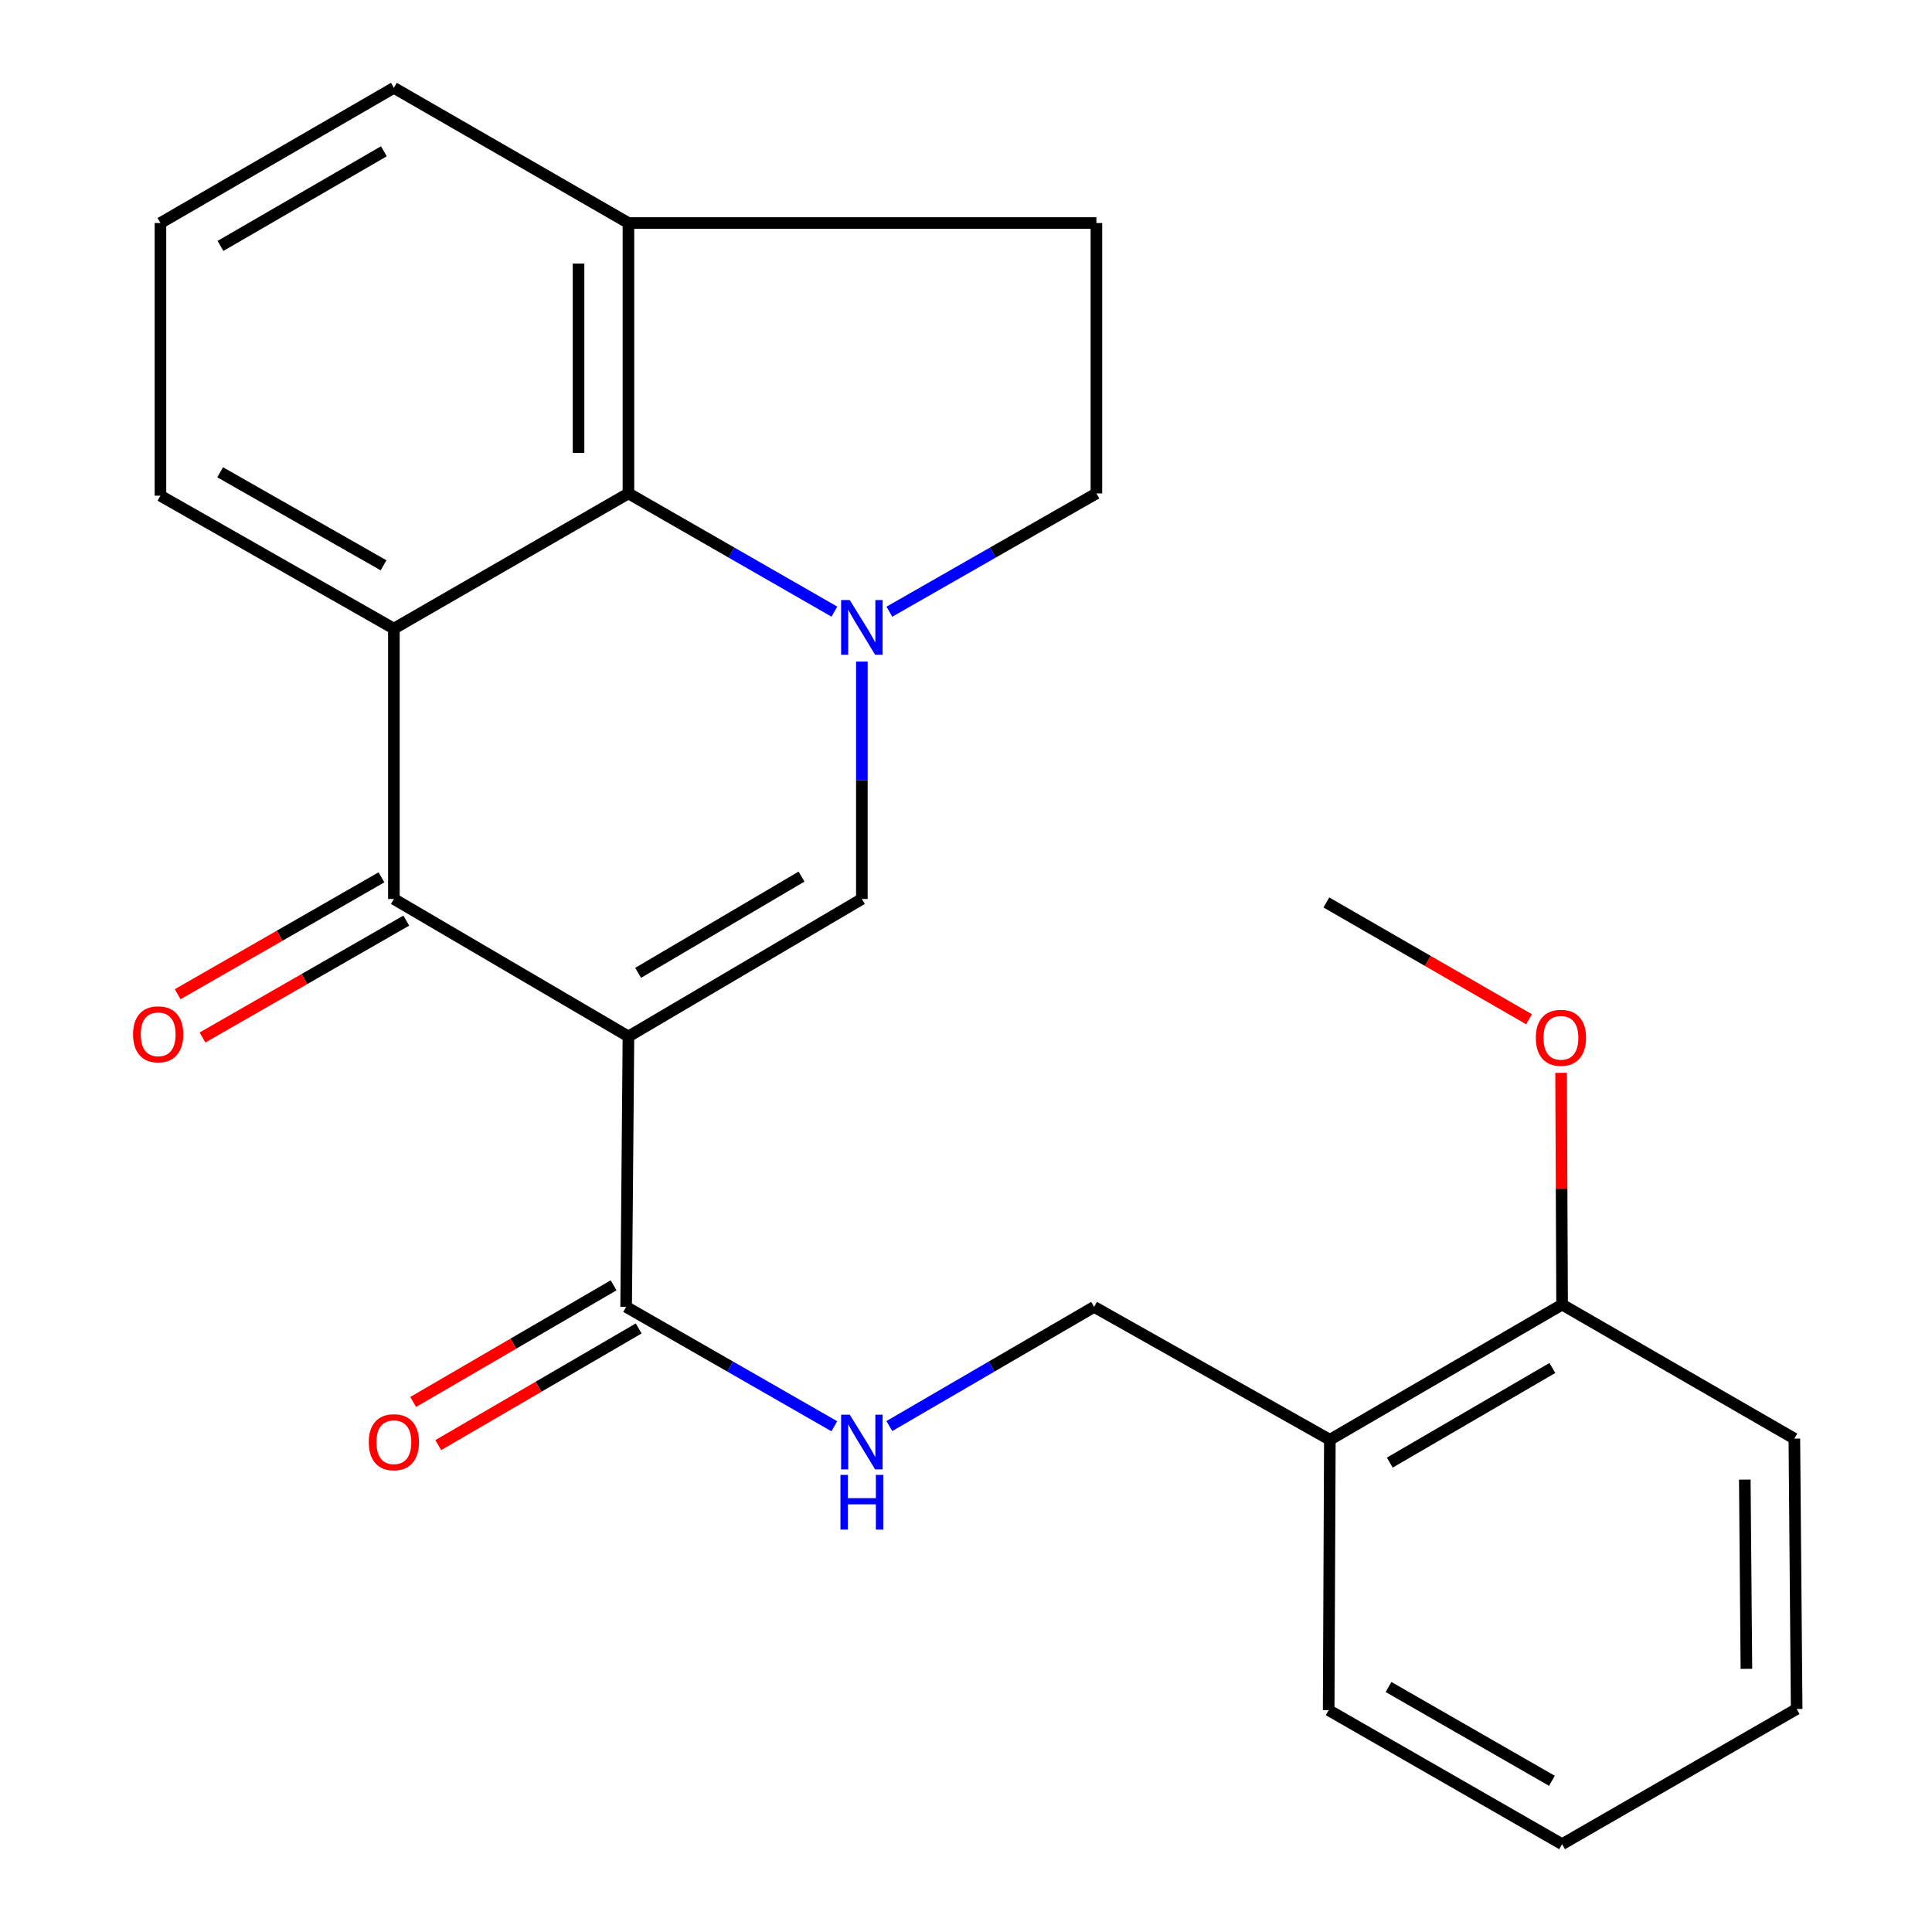 <?xml version='1.0' encoding='iso-8859-1'?>
<svg version='1.1' baseProfile='full'
              xmlns='http://www.w3.org/2000/svg'
                      xmlns:rdkit='http://www.rdkit.org/xml'
                      xmlns:xlink='http://www.w3.org/1999/xlink'
                  xml:space='preserve'
width='1000px' height='1000px' viewBox='0 0 1000 1000'>
<!-- END OF HEADER -->
<rect style='opacity:1.0;fill:#FFFFFF;stroke:none' width='1000' height='1000' x='0' y='0'> </rect>
<path class='bond-1' d='M 325.279,536.476 L 203.869,465.303' style='fill:none;fill-rule:evenodd;stroke:#000000;stroke-width:6px;stroke-linecap:butt;stroke-linejoin:miter;stroke-opacity:1' />
<path class='bond-2' d='M 325.279,536.476 L 446.101,465.303' style='fill:none;fill-rule:evenodd;stroke:#000000;stroke-width:6px;stroke-linecap:butt;stroke-linejoin:miter;stroke-opacity:1' />
<path class='bond-2' d='M 330.293,503.546 L 414.868,453.724' style='fill:none;fill-rule:evenodd;stroke:#000000;stroke-width:6px;stroke-linecap:butt;stroke-linejoin:miter;stroke-opacity:1' />
<path class='bond-5' d='M 325.279,536.476 L 324.088,676.44' style='fill:none;fill-rule:evenodd;stroke:#000000;stroke-width:6px;stroke-linecap:butt;stroke-linejoin:miter;stroke-opacity:1' />
<path class='bond-0' d='M 446.101,342.425 L 446.101,403.864' style='fill:none;fill-rule:evenodd;stroke:#0000FF;stroke-width:6px;stroke-linecap:butt;stroke-linejoin:miter;stroke-opacity:1' />
<path class='bond-0' d='M 446.101,403.864 L 446.101,465.303' style='fill:none;fill-rule:evenodd;stroke:#000000;stroke-width:6px;stroke-linecap:butt;stroke-linejoin:miter;stroke-opacity:1' />
<path class='bond-4' d='M 431.878,316.585 L 378.578,285.986' style='fill:none;fill-rule:evenodd;stroke:#0000FF;stroke-width:6px;stroke-linecap:butt;stroke-linejoin:miter;stroke-opacity:1' />
<path class='bond-4' d='M 378.578,285.986 L 325.279,255.386' style='fill:none;fill-rule:evenodd;stroke:#000000;stroke-width:6px;stroke-linecap:butt;stroke-linejoin:miter;stroke-opacity:1' />
<path class='bond-7' d='M 460.336,316.617 L 513.916,286.001' style='fill:none;fill-rule:evenodd;stroke:#0000FF;stroke-width:6px;stroke-linecap:butt;stroke-linejoin:miter;stroke-opacity:1' />
<path class='bond-7' d='M 513.916,286.001 L 567.497,255.386' style='fill:none;fill-rule:evenodd;stroke:#000000;stroke-width:6px;stroke-linecap:butt;stroke-linejoin:miter;stroke-opacity:1' />
<path class='bond-3' d='M 203.869,465.303 L 203.869,325.368' style='fill:none;fill-rule:evenodd;stroke:#000000;stroke-width:6px;stroke-linecap:butt;stroke-linejoin:miter;stroke-opacity:1' />
<path class='bond-10' d='M 197.443,454.101 L 144.702,484.355' style='fill:none;fill-rule:evenodd;stroke:#000000;stroke-width:6px;stroke-linecap:butt;stroke-linejoin:miter;stroke-opacity:1' />
<path class='bond-10' d='M 144.702,484.355 L 91.961,514.609' style='fill:none;fill-rule:evenodd;stroke:#FF0000;stroke-width:6px;stroke-linecap:butt;stroke-linejoin:miter;stroke-opacity:1' />
<path class='bond-10' d='M 210.295,476.505 L 157.554,506.759' style='fill:none;fill-rule:evenodd;stroke:#000000;stroke-width:6px;stroke-linecap:butt;stroke-linejoin:miter;stroke-opacity:1' />
<path class='bond-10' d='M 157.554,506.759 L 104.812,537.013' style='fill:none;fill-rule:evenodd;stroke:#FF0000;stroke-width:6px;stroke-linecap:butt;stroke-linejoin:miter;stroke-opacity:1' />
<path class='bond-15' d='M 203.869,325.368 L 83.047,256.577' style='fill:none;fill-rule:evenodd;stroke:#000000;stroke-width:6px;stroke-linecap:butt;stroke-linejoin:miter;stroke-opacity:1' />
<path class='bond-15' d='M 198.525,292.604 L 113.95,244.45' style='fill:none;fill-rule:evenodd;stroke:#000000;stroke-width:6px;stroke-linecap:butt;stroke-linejoin:miter;stroke-opacity:1' />
<path class='bond-24' d='M 203.869,325.368 L 325.279,255.386' style='fill:none;fill-rule:evenodd;stroke:#000000;stroke-width:6px;stroke-linecap:butt;stroke-linejoin:miter;stroke-opacity:1' />
<path class='bond-9' d='M 325.279,255.386 L 325.279,115.436' style='fill:none;fill-rule:evenodd;stroke:#000000;stroke-width:6px;stroke-linecap:butt;stroke-linejoin:miter;stroke-opacity:1' />
<path class='bond-9' d='M 299.45,234.394 L 299.45,136.429' style='fill:none;fill-rule:evenodd;stroke:#000000;stroke-width:6px;stroke-linecap:butt;stroke-linejoin:miter;stroke-opacity:1' />
<path class='bond-6' d='M 324.088,676.44 L 377.966,707.336' style='fill:none;fill-rule:evenodd;stroke:#000000;stroke-width:6px;stroke-linecap:butt;stroke-linejoin:miter;stroke-opacity:1' />
<path class='bond-6' d='M 377.966,707.336 L 431.845,738.232' style='fill:none;fill-rule:evenodd;stroke:#0000FF;stroke-width:6px;stroke-linecap:butt;stroke-linejoin:miter;stroke-opacity:1' />
<path class='bond-12' d='M 317.592,665.278 L 265.721,695.467' style='fill:none;fill-rule:evenodd;stroke:#000000;stroke-width:6px;stroke-linecap:butt;stroke-linejoin:miter;stroke-opacity:1' />
<path class='bond-12' d='M 265.721,695.467 L 213.85,725.656' style='fill:none;fill-rule:evenodd;stroke:#FF0000;stroke-width:6px;stroke-linecap:butt;stroke-linejoin:miter;stroke-opacity:1' />
<path class='bond-12' d='M 330.584,687.602 L 278.713,717.791' style='fill:none;fill-rule:evenodd;stroke:#000000;stroke-width:6px;stroke-linecap:butt;stroke-linejoin:miter;stroke-opacity:1' />
<path class='bond-12' d='M 278.713,717.791 L 226.842,747.979' style='fill:none;fill-rule:evenodd;stroke:#FF0000;stroke-width:6px;stroke-linecap:butt;stroke-linejoin:miter;stroke-opacity:1' />
<path class='bond-11' d='M 460.318,738.132 L 513.312,707.286' style='fill:none;fill-rule:evenodd;stroke:#0000FF;stroke-width:6px;stroke-linecap:butt;stroke-linejoin:miter;stroke-opacity:1' />
<path class='bond-11' d='M 513.312,707.286 L 566.306,676.44' style='fill:none;fill-rule:evenodd;stroke:#000000;stroke-width:6px;stroke-linecap:butt;stroke-linejoin:miter;stroke-opacity:1' />
<path class='bond-14' d='M 567.497,255.386 L 567.497,115.436' style='fill:none;fill-rule:evenodd;stroke:#000000;stroke-width:6px;stroke-linecap:butt;stroke-linejoin:miter;stroke-opacity:1' />
<path class='bond-8' d='M 688.333,745.217 L 566.306,676.44' style='fill:none;fill-rule:evenodd;stroke:#000000;stroke-width:6px;stroke-linecap:butt;stroke-linejoin:miter;stroke-opacity:1' />
<path class='bond-13' d='M 688.333,745.217 L 808.538,675.249' style='fill:none;fill-rule:evenodd;stroke:#000000;stroke-width:6px;stroke-linecap:butt;stroke-linejoin:miter;stroke-opacity:1' />
<path class='bond-13' d='M 719.357,757.044 L 803.5,708.067' style='fill:none;fill-rule:evenodd;stroke:#000000;stroke-width:6px;stroke-linecap:butt;stroke-linejoin:miter;stroke-opacity:1' />
<path class='bond-19' d='M 688.333,745.217 L 687.716,885.181' style='fill:none;fill-rule:evenodd;stroke:#000000;stroke-width:6px;stroke-linecap:butt;stroke-linejoin:miter;stroke-opacity:1' />
<path class='bond-18' d='M 325.279,115.436 L 203.869,45.455' style='fill:none;fill-rule:evenodd;stroke:#000000;stroke-width:6px;stroke-linecap:butt;stroke-linejoin:miter;stroke-opacity:1' />
<path class='bond-25' d='M 325.279,115.436 L 567.497,115.436' style='fill:none;fill-rule:evenodd;stroke:#000000;stroke-width:6px;stroke-linecap:butt;stroke-linejoin:miter;stroke-opacity:1' />
<path class='bond-16' d='M 808.538,675.249 L 808.276,615.271' style='fill:none;fill-rule:evenodd;stroke:#000000;stroke-width:6px;stroke-linecap:butt;stroke-linejoin:miter;stroke-opacity:1' />
<path class='bond-16' d='M 808.276,615.271 L 808.014,555.293' style='fill:none;fill-rule:evenodd;stroke:#FF0000;stroke-width:6px;stroke-linecap:butt;stroke-linejoin:miter;stroke-opacity:1' />
<path class='bond-20' d='M 808.538,675.249 L 928.757,744.628' style='fill:none;fill-rule:evenodd;stroke:#000000;stroke-width:6px;stroke-linecap:butt;stroke-linejoin:miter;stroke-opacity:1' />
<path class='bond-17' d='M 83.047,256.577 L 83.047,115.436' style='fill:none;fill-rule:evenodd;stroke:#000000;stroke-width:6px;stroke-linecap:butt;stroke-linejoin:miter;stroke-opacity:1' />
<path class='bond-21' d='M 791.432,527.568 L 738.978,497.34' style='fill:none;fill-rule:evenodd;stroke:#FF0000;stroke-width:6px;stroke-linecap:butt;stroke-linejoin:miter;stroke-opacity:1' />
<path class='bond-21' d='M 738.978,497.34 L 686.525,467.111' style='fill:none;fill-rule:evenodd;stroke:#000000;stroke-width:6px;stroke-linecap:butt;stroke-linejoin:miter;stroke-opacity:1' />
<path class='bond-26' d='M 83.047,115.436 L 203.869,45.455' style='fill:none;fill-rule:evenodd;stroke:#000000;stroke-width:6px;stroke-linecap:butt;stroke-linejoin:miter;stroke-opacity:1' />
<path class='bond-26' d='M 114.116,127.29 L 198.691,78.302' style='fill:none;fill-rule:evenodd;stroke:#000000;stroke-width:6px;stroke-linecap:butt;stroke-linejoin:miter;stroke-opacity:1' />
<path class='bond-22' d='M 687.716,885.181 L 808.538,954.545' style='fill:none;fill-rule:evenodd;stroke:#000000;stroke-width:6px;stroke-linecap:butt;stroke-linejoin:miter;stroke-opacity:1' />
<path class='bond-22' d='M 718.699,873.185 L 803.274,921.741' style='fill:none;fill-rule:evenodd;stroke:#000000;stroke-width:6px;stroke-linecap:butt;stroke-linejoin:miter;stroke-opacity:1' />
<path class='bond-27' d='M 928.757,744.628 L 929.948,884.564' style='fill:none;fill-rule:evenodd;stroke:#000000;stroke-width:6px;stroke-linecap:butt;stroke-linejoin:miter;stroke-opacity:1' />
<path class='bond-27' d='M 903.107,765.838 L 903.941,863.793' style='fill:none;fill-rule:evenodd;stroke:#000000;stroke-width:6px;stroke-linecap:butt;stroke-linejoin:miter;stroke-opacity:1' />
<path class='bond-23' d='M 808.538,954.545 L 929.948,884.564' style='fill:none;fill-rule:evenodd;stroke:#000000;stroke-width:6px;stroke-linecap:butt;stroke-linejoin:miter;stroke-opacity:1' />
<path  class='atom-1' d='M 439.841 310.591
L 449.121 325.591
Q 450.041 327.071, 451.521 329.751
Q 453.001 332.431, 453.081 332.591
L 453.081 310.591
L 456.841 310.591
L 456.841 338.911
L 452.961 338.911
L 443.001 322.511
Q 441.841 320.591, 440.601 318.391
Q 439.401 316.191, 439.041 315.511
L 439.041 338.911
L 435.361 338.911
L 435.361 310.591
L 439.841 310.591
' fill='#0000FF'/>
<path  class='atom-7' d='M 439.841 732.248
L 449.121 747.248
Q 450.041 748.728, 451.521 751.408
Q 453.001 754.088, 453.081 754.248
L 453.081 732.248
L 456.841 732.248
L 456.841 760.568
L 452.961 760.568
L 443.001 744.168
Q 441.841 742.248, 440.601 740.048
Q 439.401 737.848, 439.041 737.168
L 439.041 760.568
L 435.361 760.568
L 435.361 732.248
L 439.841 732.248
' fill='#0000FF'/>
<path  class='atom-7' d='M 435.021 763.4
L 438.861 763.4
L 438.861 775.44
L 453.341 775.44
L 453.341 763.4
L 457.181 763.4
L 457.181 791.72
L 453.341 791.72
L 453.341 778.64
L 438.861 778.64
L 438.861 791.72
L 435.021 791.72
L 435.021 763.4
' fill='#0000FF'/>
<path  class='atom-11' d='M 68.87 535.365
Q 68.87 528.565, 72.23 524.765
Q 75.59 520.965, 81.87 520.965
Q 88.15 520.965, 91.51 524.765
Q 94.87 528.565, 94.87 535.365
Q 94.87 542.245, 91.47 546.165
Q 88.07 550.045, 81.87 550.045
Q 75.63 550.045, 72.23 546.165
Q 68.87 542.285, 68.87 535.365
M 81.87 546.845
Q 86.19 546.845, 88.51 543.965
Q 90.87 541.045, 90.87 535.365
Q 90.87 529.805, 88.51 527.005
Q 86.19 524.165, 81.87 524.165
Q 77.55 524.165, 75.19 526.965
Q 72.87 529.765, 72.87 535.365
Q 72.87 541.085, 75.19 543.965
Q 77.55 546.845, 81.87 546.845
' fill='#FF0000'/>
<path  class='atom-13' d='M 190.869 746.488
Q 190.869 739.688, 194.229 735.888
Q 197.589 732.088, 203.869 732.088
Q 210.149 732.088, 213.509 735.888
Q 216.869 739.688, 216.869 746.488
Q 216.869 753.368, 213.469 757.288
Q 210.069 761.168, 203.869 761.168
Q 197.629 761.168, 194.229 757.288
Q 190.869 753.408, 190.869 746.488
M 203.869 757.968
Q 208.189 757.968, 210.509 755.088
Q 212.869 752.168, 212.869 746.488
Q 212.869 740.928, 210.509 738.128
Q 208.189 735.288, 203.869 735.288
Q 199.549 735.288, 197.189 738.088
Q 194.869 740.888, 194.869 746.488
Q 194.869 752.208, 197.189 755.088
Q 199.549 757.968, 203.869 757.968
' fill='#FF0000'/>
<path  class='atom-17' d='M 794.935 537.159
Q 794.935 530.359, 798.295 526.559
Q 801.655 522.759, 807.935 522.759
Q 814.215 522.759, 817.575 526.559
Q 820.935 530.359, 820.935 537.159
Q 820.935 544.039, 817.535 547.959
Q 814.135 551.839, 807.935 551.839
Q 801.695 551.839, 798.295 547.959
Q 794.935 544.079, 794.935 537.159
M 807.935 548.639
Q 812.255 548.639, 814.575 545.759
Q 816.935 542.839, 816.935 537.159
Q 816.935 531.599, 814.575 528.799
Q 812.255 525.959, 807.935 525.959
Q 803.615 525.959, 801.255 528.759
Q 798.935 531.559, 798.935 537.159
Q 798.935 542.879, 801.255 545.759
Q 803.615 548.639, 807.935 548.639
' fill='#FF0000'/>
</svg>
